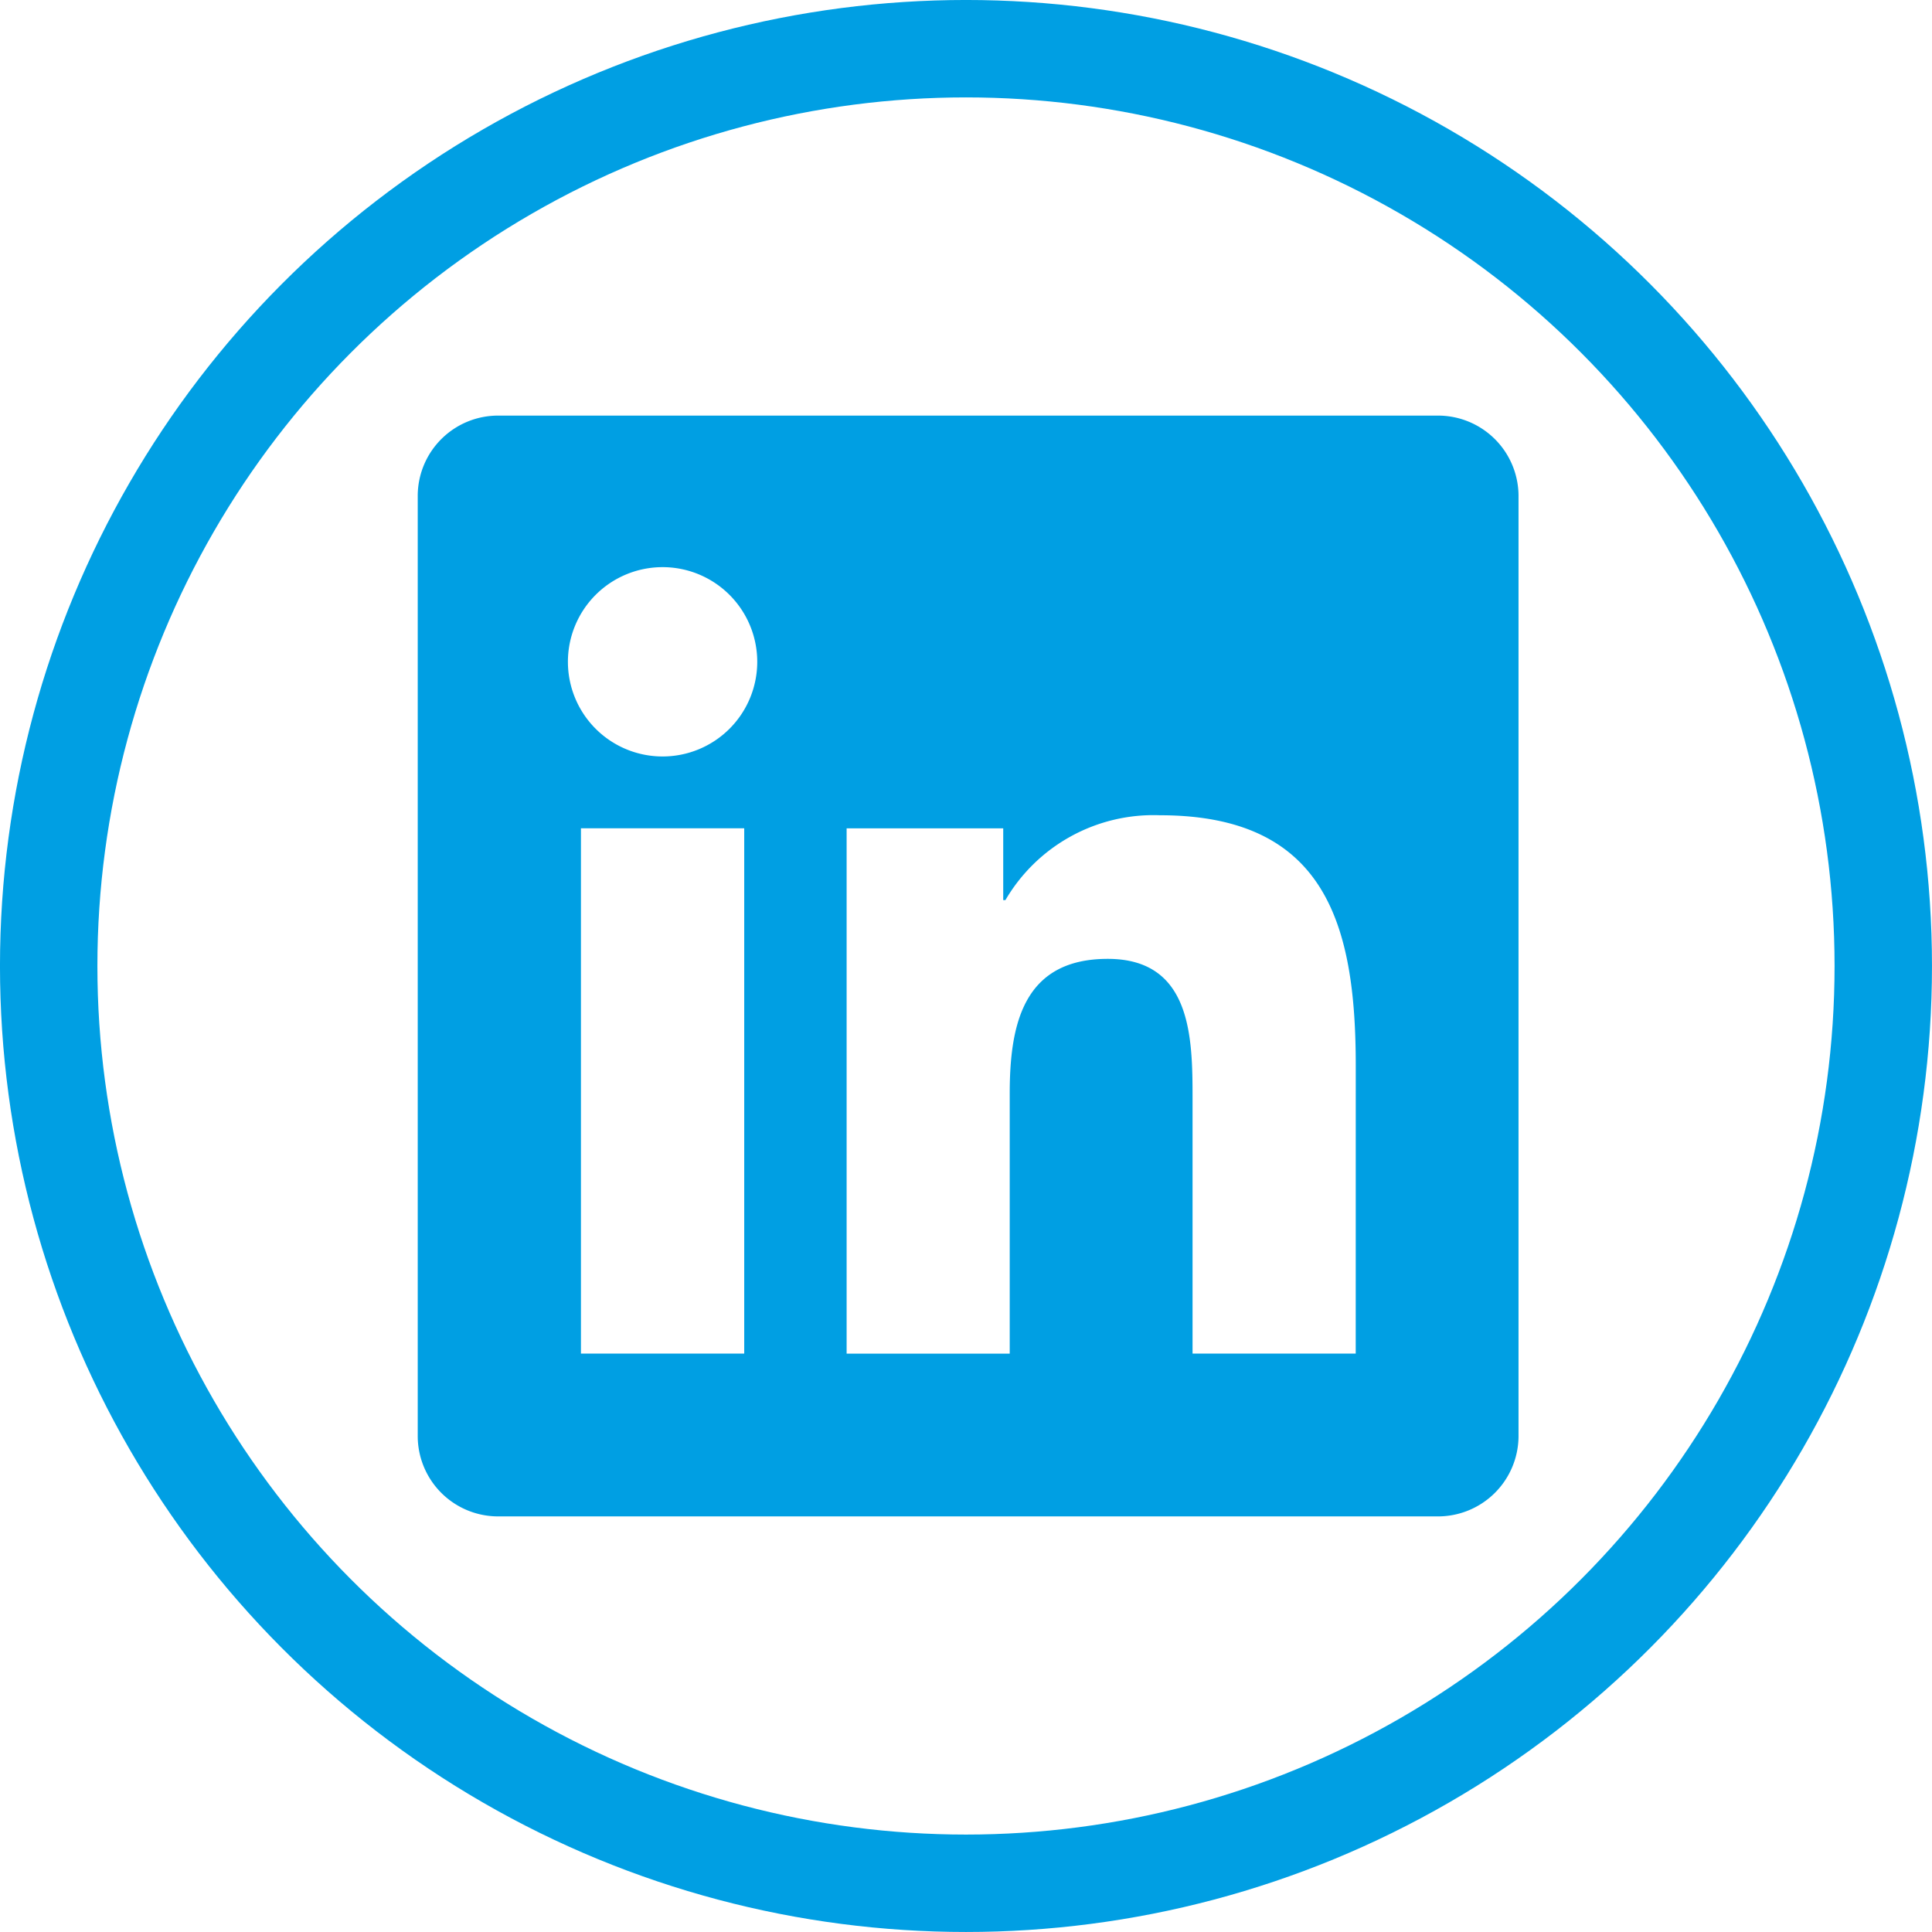 <svg xmlns="http://www.w3.org/2000/svg" viewBox="0 0 52.655 52.655"><defs><style>.cls-1{fill:#009fe3;}.cls-2{fill:none;stroke:#009fe3;stroke-miterlimit:10;stroke-width:2.655px;}</style></defs><g id="Ebene_2" data-name="Ebene 2"><g id="Ebene_1-2" data-name="Ebene 1"><path class="cls-1" d="M39.165,11.327H13.599a2.19,2.19,0,0,0-2.214,2.162V39.163a2.191,2.191,0,0,0,2.214,2.165H39.165a2.195,2.195,0,0,0,2.221-2.165V13.489A2.194,2.194,0,0,0,39.165,11.327ZM20.283,36.891H15.833v-14.317H20.283Zm-2.224-16.274a2.58,2.58,0,1,1,2.579-2.58A2.58,2.58,0,0,1,18.059,20.617Zm18.89,16.274h-4.447V29.929c0-1.66-.031-3.796-2.312-3.796-2.315,0-2.671,1.809-2.671,3.676v7.083H23.074v-14.317h4.268v1.956h.06a4.675,4.675,0,0,1,4.21-2.312c4.506,0,5.338,2.965,5.338,6.82Z"/><circle class="cls-2" cx="26.327" cy="26.327" r="25"/></g></g></svg>
